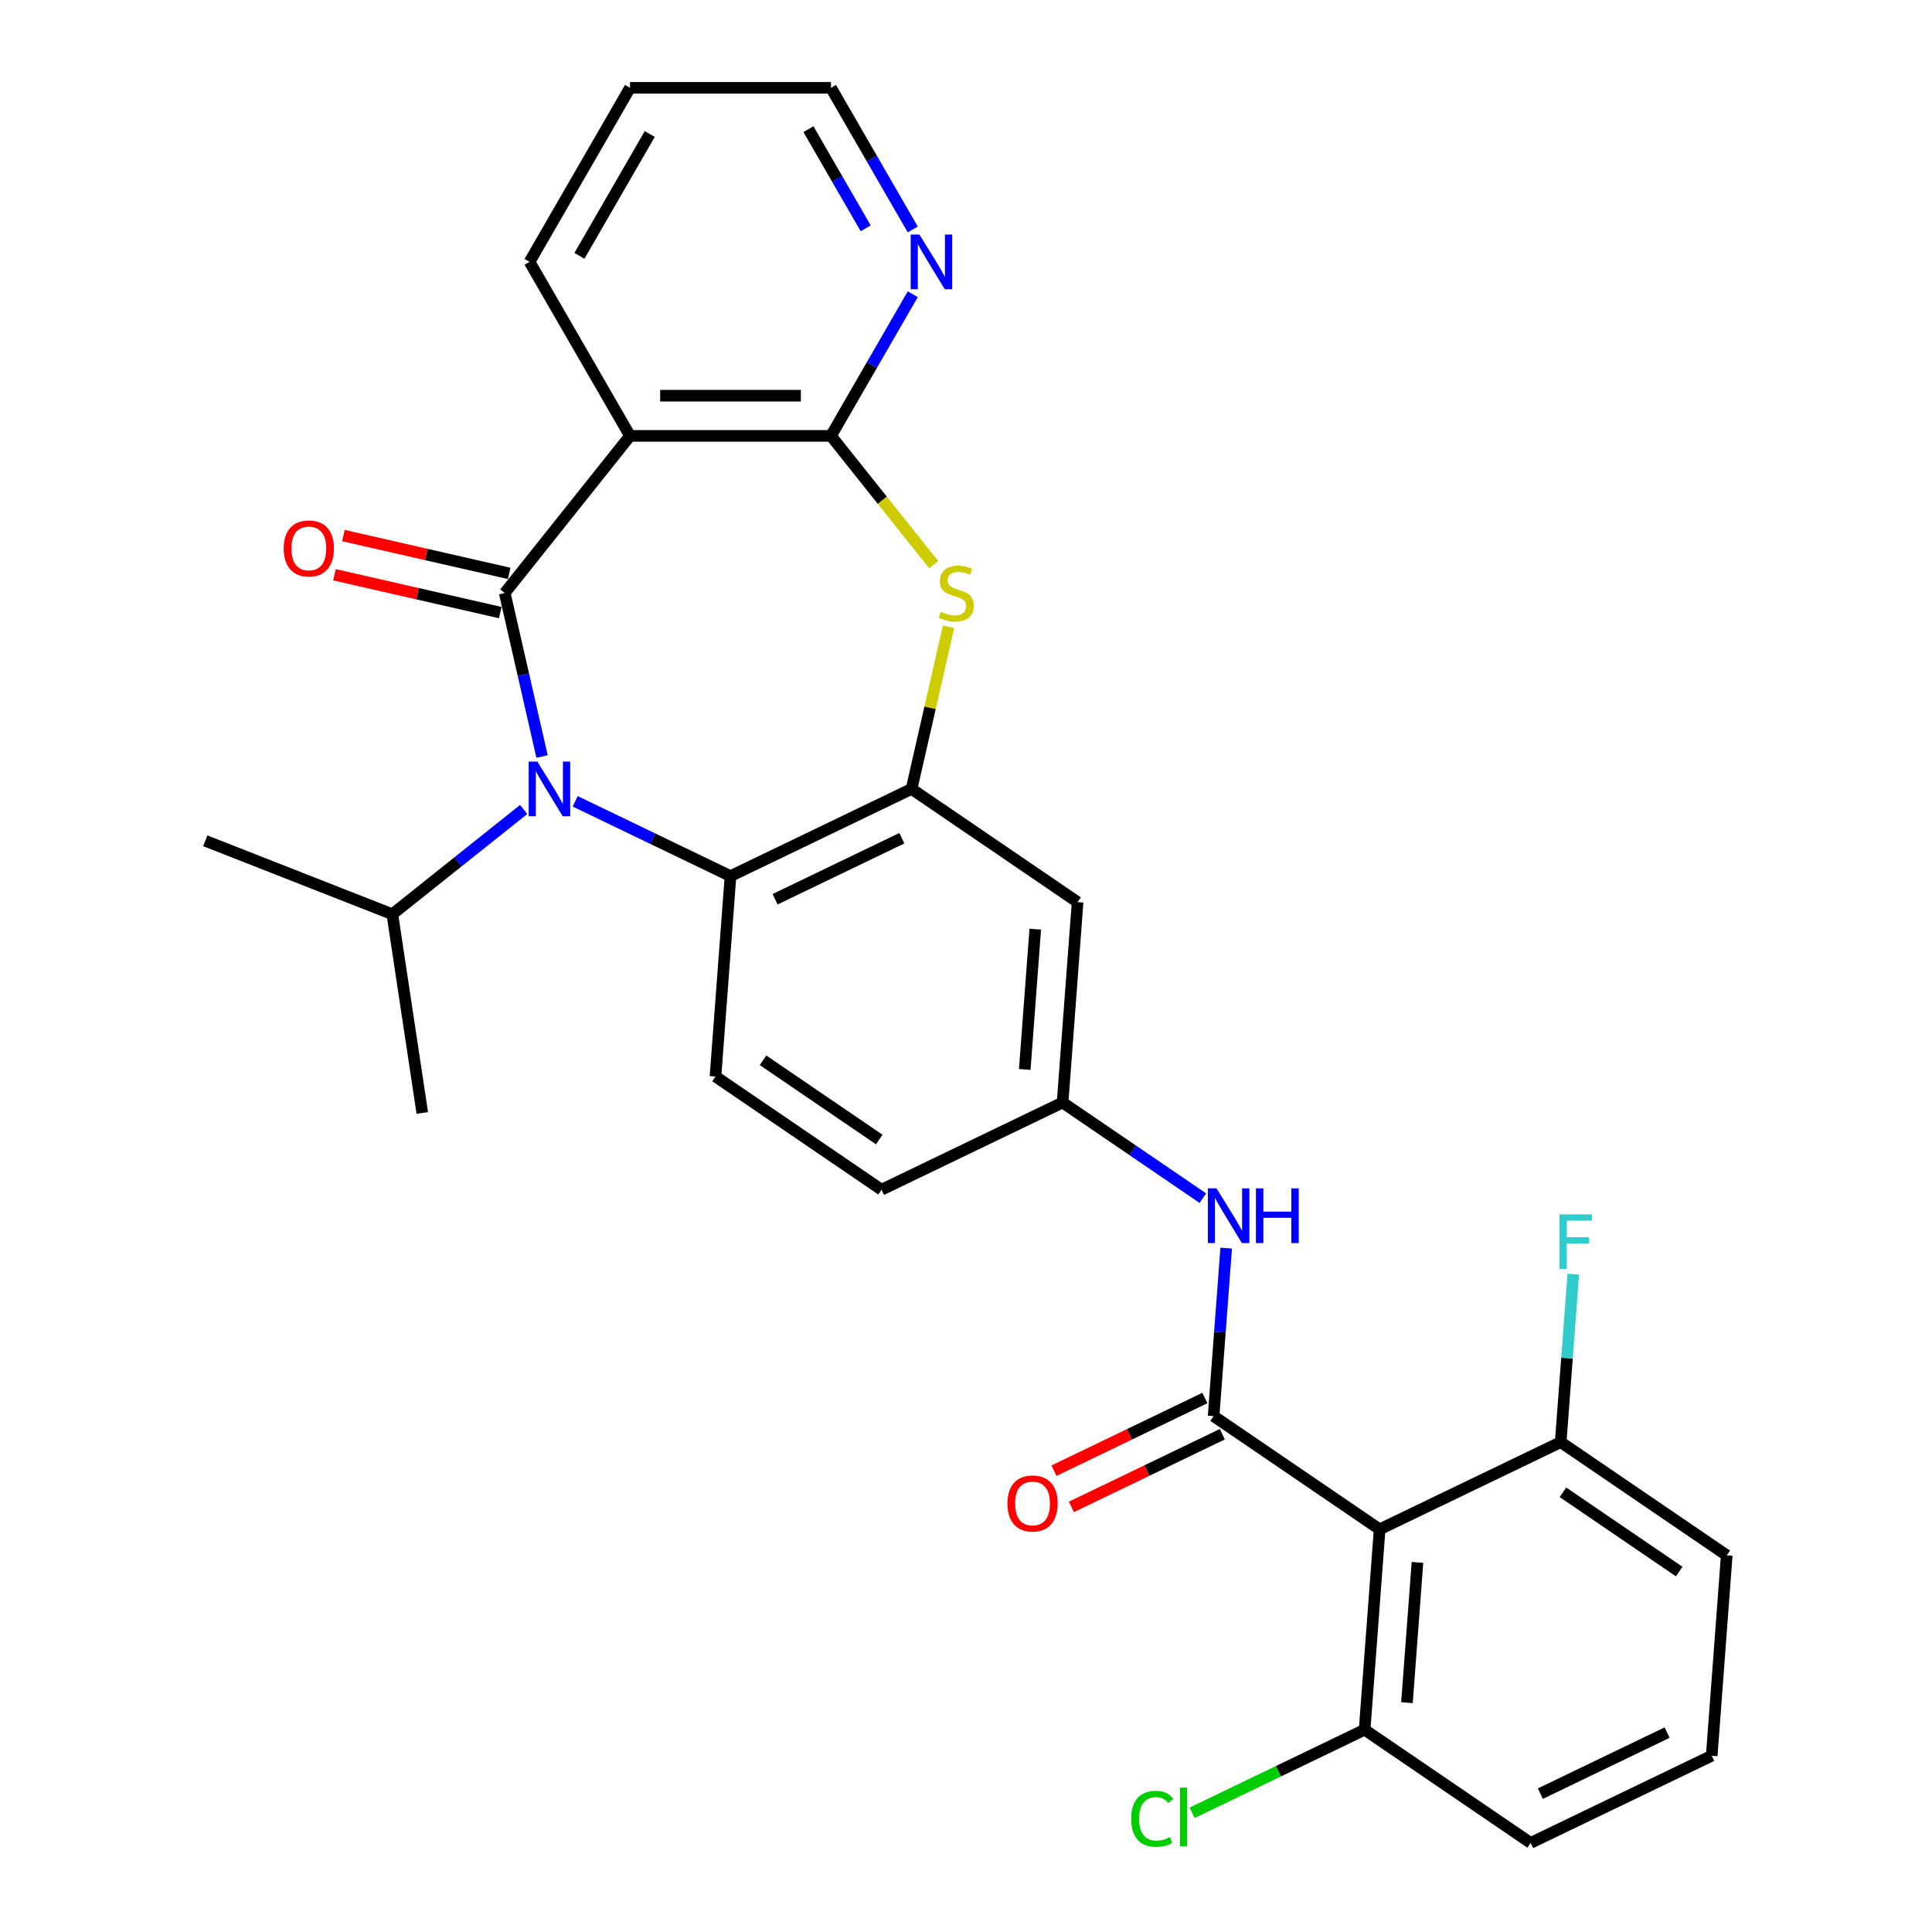 <?xml version='1.0' encoding='iso-8859-1'?>
<svg version='1.1' baseProfile='full'
              xmlns='http://www.w3.org/2000/svg'
                      xmlns:rdkit='http://www.rdkit.org/xml'
                      xmlns:xlink='http://www.w3.org/1999/xlink'
                  xml:space='preserve'
width='1000px' height='1000px' viewBox='0 0 1000 1000'>
<!-- END OF HEADER -->
<rect style='opacity:1.0;fill:#FFFFFF;stroke:none' width='1000' height='1000' x='0' y='0'> </rect>
<path class='bond-0' d='M 261.247,306.936 L 270.907,349.26' style='fill:none;fill-rule:evenodd;stroke:#000000;stroke-width:6px;stroke-linecap:butt;stroke-linejoin:miter;stroke-opacity:1' />
<path class='bond-0' d='M 270.907,349.26 L 280.567,391.583' style='fill:none;fill-rule:evenodd;stroke:#0000FF;stroke-width:6px;stroke-linecap:butt;stroke-linejoin:miter;stroke-opacity:1' />
<path class='bond-1' d='M 261.247,306.936 L 326.099,225.614' style='fill:none;fill-rule:evenodd;stroke:#000000;stroke-width:6px;stroke-linecap:butt;stroke-linejoin:miter;stroke-opacity:1' />
<path class='bond-11' d='M 263.561,296.796 L 220.658,287.003' style='fill:none;fill-rule:evenodd;stroke:#000000;stroke-width:6px;stroke-linecap:butt;stroke-linejoin:miter;stroke-opacity:1' />
<path class='bond-11' d='M 220.658,287.003 L 177.755,277.211' style='fill:none;fill-rule:evenodd;stroke:#FF0000;stroke-width:6px;stroke-linecap:butt;stroke-linejoin:miter;stroke-opacity:1' />
<path class='bond-11' d='M 258.932,317.077 L 216.029,307.285' style='fill:none;fill-rule:evenodd;stroke:#000000;stroke-width:6px;stroke-linecap:butt;stroke-linejoin:miter;stroke-opacity:1' />
<path class='bond-11' d='M 216.029,307.285 L 173.125,297.492' style='fill:none;fill-rule:evenodd;stroke:#FF0000;stroke-width:6px;stroke-linecap:butt;stroke-linejoin:miter;stroke-opacity:1' />
<path class='bond-6' d='M 297.733,414.768 L 337.92,434.121' style='fill:none;fill-rule:evenodd;stroke:#0000FF;stroke-width:6px;stroke-linecap:butt;stroke-linejoin:miter;stroke-opacity:1' />
<path class='bond-6' d='M 337.92,434.121 L 378.107,453.474' style='fill:none;fill-rule:evenodd;stroke:#000000;stroke-width:6px;stroke-linecap:butt;stroke-linejoin:miter;stroke-opacity:1' />
<path class='bond-17' d='M 271.052,418.982 L 237.061,446.089' style='fill:none;fill-rule:evenodd;stroke:#0000FF;stroke-width:6px;stroke-linecap:butt;stroke-linejoin:miter;stroke-opacity:1' />
<path class='bond-17' d='M 237.061,446.089 L 203.07,473.196' style='fill:none;fill-rule:evenodd;stroke:#000000;stroke-width:6px;stroke-linecap:butt;stroke-linejoin:miter;stroke-opacity:1' />
<path class='bond-3' d='M 326.099,225.614 L 430.114,225.614' style='fill:none;fill-rule:evenodd;stroke:#000000;stroke-width:6px;stroke-linecap:butt;stroke-linejoin:miter;stroke-opacity:1' />
<path class='bond-3' d='M 341.702,204.811 L 414.512,204.811' style='fill:none;fill-rule:evenodd;stroke:#000000;stroke-width:6px;stroke-linecap:butt;stroke-linejoin:miter;stroke-opacity:1' />
<path class='bond-21' d='M 326.099,225.614 L 274.092,135.534' style='fill:none;fill-rule:evenodd;stroke:#000000;stroke-width:6px;stroke-linecap:butt;stroke-linejoin:miter;stroke-opacity:1' />
<path class='bond-2' d='M 628.158,732.98 L 631.416,689.498' style='fill:none;fill-rule:evenodd;stroke:#000000;stroke-width:6px;stroke-linecap:butt;stroke-linejoin:miter;stroke-opacity:1' />
<path class='bond-2' d='M 631.416,689.498 L 634.675,646.016' style='fill:none;fill-rule:evenodd;stroke:#0000FF;stroke-width:6px;stroke-linecap:butt;stroke-linejoin:miter;stroke-opacity:1' />
<path class='bond-7' d='M 628.158,732.98 L 714.099,791.574' style='fill:none;fill-rule:evenodd;stroke:#000000;stroke-width:6px;stroke-linecap:butt;stroke-linejoin:miter;stroke-opacity:1' />
<path class='bond-14' d='M 623.645,723.608 L 584.588,742.417' style='fill:none;fill-rule:evenodd;stroke:#000000;stroke-width:6px;stroke-linecap:butt;stroke-linejoin:miter;stroke-opacity:1' />
<path class='bond-14' d='M 584.588,742.417 L 545.531,761.226' style='fill:none;fill-rule:evenodd;stroke:#FF0000;stroke-width:6px;stroke-linecap:butt;stroke-linejoin:miter;stroke-opacity:1' />
<path class='bond-14' d='M 632.671,742.351 L 593.614,761.16' style='fill:none;fill-rule:evenodd;stroke:#000000;stroke-width:6px;stroke-linecap:butt;stroke-linejoin:miter;stroke-opacity:1' />
<path class='bond-14' d='M 593.614,761.16 L 554.557,779.969' style='fill:none;fill-rule:evenodd;stroke:#FF0000;stroke-width:6px;stroke-linecap:butt;stroke-linejoin:miter;stroke-opacity:1' />
<path class='bond-4' d='M 430.114,225.614 L 456.7,258.952' style='fill:none;fill-rule:evenodd;stroke:#000000;stroke-width:6px;stroke-linecap:butt;stroke-linejoin:miter;stroke-opacity:1' />
<path class='bond-4' d='M 456.7,258.952 L 483.286,292.29' style='fill:none;fill-rule:evenodd;stroke:#CCCC00;stroke-width:6px;stroke-linecap:butt;stroke-linejoin:miter;stroke-opacity:1' />
<path class='bond-10' d='M 430.114,225.614 L 451.28,188.954' style='fill:none;fill-rule:evenodd;stroke:#000000;stroke-width:6px;stroke-linecap:butt;stroke-linejoin:miter;stroke-opacity:1' />
<path class='bond-10' d='M 451.28,188.954 L 472.445,152.295' style='fill:none;fill-rule:evenodd;stroke:#0000FF;stroke-width:6px;stroke-linecap:butt;stroke-linejoin:miter;stroke-opacity:1' />
<path class='bond-29' d='M 490.977,324.417 L 481.399,366.38' style='fill:none;fill-rule:evenodd;stroke:#CCCC00;stroke-width:6px;stroke-linecap:butt;stroke-linejoin:miter;stroke-opacity:1' />
<path class='bond-29' d='M 481.399,366.38 L 471.821,408.344' style='fill:none;fill-rule:evenodd;stroke:#000000;stroke-width:6px;stroke-linecap:butt;stroke-linejoin:miter;stroke-opacity:1' />
<path class='bond-5' d='M 471.821,408.344 L 378.107,453.474' style='fill:none;fill-rule:evenodd;stroke:#000000;stroke-width:6px;stroke-linecap:butt;stroke-linejoin:miter;stroke-opacity:1' />
<path class='bond-5' d='M 466.79,433.856 L 401.19,465.447' style='fill:none;fill-rule:evenodd;stroke:#000000;stroke-width:6px;stroke-linecap:butt;stroke-linejoin:miter;stroke-opacity:1' />
<path class='bond-9' d='M 471.821,408.344 L 557.763,466.937' style='fill:none;fill-rule:evenodd;stroke:#000000;stroke-width:6px;stroke-linecap:butt;stroke-linejoin:miter;stroke-opacity:1' />
<path class='bond-12' d='M 378.107,453.474 L 370.334,557.198' style='fill:none;fill-rule:evenodd;stroke:#000000;stroke-width:6px;stroke-linecap:butt;stroke-linejoin:miter;stroke-opacity:1' />
<path class='bond-15' d='M 714.099,791.574 L 706.326,895.298' style='fill:none;fill-rule:evenodd;stroke:#000000;stroke-width:6px;stroke-linecap:butt;stroke-linejoin:miter;stroke-opacity:1' />
<path class='bond-15' d='M 733.678,808.687 L 728.237,881.294' style='fill:none;fill-rule:evenodd;stroke:#000000;stroke-width:6px;stroke-linecap:butt;stroke-linejoin:miter;stroke-opacity:1' />
<path class='bond-16' d='M 714.099,791.574 L 807.813,746.443' style='fill:none;fill-rule:evenodd;stroke:#000000;stroke-width:6px;stroke-linecap:butt;stroke-linejoin:miter;stroke-opacity:1' />
<path class='bond-8' d='M 622.59,620.16 L 586.29,595.411' style='fill:none;fill-rule:evenodd;stroke:#0000FF;stroke-width:6px;stroke-linecap:butt;stroke-linejoin:miter;stroke-opacity:1' />
<path class='bond-8' d='M 586.29,595.411 L 549.989,570.662' style='fill:none;fill-rule:evenodd;stroke:#000000;stroke-width:6px;stroke-linecap:butt;stroke-linejoin:miter;stroke-opacity:1' />
<path class='bond-31' d='M 557.763,466.937 L 549.989,570.662' style='fill:none;fill-rule:evenodd;stroke:#000000;stroke-width:6px;stroke-linecap:butt;stroke-linejoin:miter;stroke-opacity:1' />
<path class='bond-31' d='M 535.852,480.941 L 530.411,553.548' style='fill:none;fill-rule:evenodd;stroke:#000000;stroke-width:6px;stroke-linecap:butt;stroke-linejoin:miter;stroke-opacity:1' />
<path class='bond-30' d='M 472.445,118.774 L 451.28,82.114' style='fill:none;fill-rule:evenodd;stroke:#0000FF;stroke-width:6px;stroke-linecap:butt;stroke-linejoin:miter;stroke-opacity:1' />
<path class='bond-30' d='M 451.28,82.114 L 430.114,45.455' style='fill:none;fill-rule:evenodd;stroke:#000000;stroke-width:6px;stroke-linecap:butt;stroke-linejoin:miter;stroke-opacity:1' />
<path class='bond-30' d='M 448.08,118.178 L 433.264,92.516' style='fill:none;fill-rule:evenodd;stroke:#0000FF;stroke-width:6px;stroke-linecap:butt;stroke-linejoin:miter;stroke-opacity:1' />
<path class='bond-30' d='M 433.264,92.516 L 418.448,66.854' style='fill:none;fill-rule:evenodd;stroke:#000000;stroke-width:6px;stroke-linecap:butt;stroke-linejoin:miter;stroke-opacity:1' />
<path class='bond-18' d='M 370.334,557.198 L 456.275,615.792' style='fill:none;fill-rule:evenodd;stroke:#000000;stroke-width:6px;stroke-linecap:butt;stroke-linejoin:miter;stroke-opacity:1' />
<path class='bond-18' d='M 394.944,548.799 L 455.103,589.815' style='fill:none;fill-rule:evenodd;stroke:#000000;stroke-width:6px;stroke-linecap:butt;stroke-linejoin:miter;stroke-opacity:1' />
<path class='bond-13' d='M 549.989,570.662 L 456.275,615.792' style='fill:none;fill-rule:evenodd;stroke:#000000;stroke-width:6px;stroke-linecap:butt;stroke-linejoin:miter;stroke-opacity:1' />
<path class='bond-19' d='M 706.326,895.298 L 661.689,916.794' style='fill:none;fill-rule:evenodd;stroke:#000000;stroke-width:6px;stroke-linecap:butt;stroke-linejoin:miter;stroke-opacity:1' />
<path class='bond-19' d='M 661.689,916.794 L 617.052,938.29' style='fill:none;fill-rule:evenodd;stroke:#00CC00;stroke-width:6px;stroke-linecap:butt;stroke-linejoin:miter;stroke-opacity:1' />
<path class='bond-24' d='M 706.326,895.298 L 792.267,953.892' style='fill:none;fill-rule:evenodd;stroke:#000000;stroke-width:6px;stroke-linecap:butt;stroke-linejoin:miter;stroke-opacity:1' />
<path class='bond-20' d='M 807.813,746.443 L 811.072,702.961' style='fill:none;fill-rule:evenodd;stroke:#000000;stroke-width:6px;stroke-linecap:butt;stroke-linejoin:miter;stroke-opacity:1' />
<path class='bond-20' d='M 811.072,702.961 L 814.331,659.479' style='fill:none;fill-rule:evenodd;stroke:#33CCCC;stroke-width:6px;stroke-linecap:butt;stroke-linejoin:miter;stroke-opacity:1' />
<path class='bond-25' d='M 807.813,746.443 L 893.755,805.037' style='fill:none;fill-rule:evenodd;stroke:#000000;stroke-width:6px;stroke-linecap:butt;stroke-linejoin:miter;stroke-opacity:1' />
<path class='bond-25' d='M 808.986,772.42 L 869.145,813.436' style='fill:none;fill-rule:evenodd;stroke:#000000;stroke-width:6px;stroke-linecap:butt;stroke-linejoin:miter;stroke-opacity:1' />
<path class='bond-26' d='M 203.07,473.196 L 106.245,435.195' style='fill:none;fill-rule:evenodd;stroke:#000000;stroke-width:6px;stroke-linecap:butt;stroke-linejoin:miter;stroke-opacity:1' />
<path class='bond-27' d='M 203.07,473.196 L 218.573,576.049' style='fill:none;fill-rule:evenodd;stroke:#000000;stroke-width:6px;stroke-linecap:butt;stroke-linejoin:miter;stroke-opacity:1' />
<path class='bond-28' d='M 274.092,135.534 L 326.099,45.455' style='fill:none;fill-rule:evenodd;stroke:#000000;stroke-width:6px;stroke-linecap:butt;stroke-linejoin:miter;stroke-opacity:1' />
<path class='bond-28' d='M 299.909,132.424 L 336.314,69.368' style='fill:none;fill-rule:evenodd;stroke:#000000;stroke-width:6px;stroke-linecap:butt;stroke-linejoin:miter;stroke-opacity:1' />
<path class='bond-22' d='M 885.982,908.761 L 893.755,805.037' style='fill:none;fill-rule:evenodd;stroke:#000000;stroke-width:6px;stroke-linecap:butt;stroke-linejoin:miter;stroke-opacity:1' />
<path class='bond-32' d='M 885.982,908.761 L 792.267,953.892' style='fill:none;fill-rule:evenodd;stroke:#000000;stroke-width:6px;stroke-linecap:butt;stroke-linejoin:miter;stroke-opacity:1' />
<path class='bond-32' d='M 862.899,896.788 L 797.298,928.379' style='fill:none;fill-rule:evenodd;stroke:#000000;stroke-width:6px;stroke-linecap:butt;stroke-linejoin:miter;stroke-opacity:1' />
<path class='bond-23' d='M 430.114,45.455 L 326.099,45.455' style='fill:none;fill-rule:evenodd;stroke:#000000;stroke-width:6px;stroke-linecap:butt;stroke-linejoin:miter;stroke-opacity:1' />
<path  class='atom-1' d='M 278.132 394.184
L 287.412 409.184
Q 288.332 410.664, 289.812 413.344
Q 291.292 416.024, 291.372 416.184
L 291.372 394.184
L 295.132 394.184
L 295.132 422.504
L 291.252 422.504
L 281.292 406.104
Q 280.132 404.184, 278.892 401.984
Q 277.692 399.784, 277.332 399.104
L 277.332 422.504
L 273.652 422.504
L 273.652 394.184
L 278.132 394.184
' fill='#0000FF'/>
<path  class='atom-5' d='M 486.967 316.656
Q 487.287 316.776, 488.607 317.336
Q 489.927 317.896, 491.367 318.256
Q 492.847 318.576, 494.287 318.576
Q 496.967 318.576, 498.527 317.296
Q 500.087 315.976, 500.087 313.696
Q 500.087 312.136, 499.287 311.176
Q 498.527 310.216, 497.327 309.696
Q 496.127 309.176, 494.127 308.576
Q 491.607 307.816, 490.087 307.096
Q 488.607 306.376, 487.527 304.856
Q 486.487 303.336, 486.487 300.776
Q 486.487 297.216, 488.887 295.016
Q 491.327 292.816, 496.127 292.816
Q 499.407 292.816, 503.127 294.376
L 502.207 297.456
Q 498.807 296.056, 496.247 296.056
Q 493.487 296.056, 491.967 297.216
Q 490.447 298.336, 490.487 300.296
Q 490.487 301.816, 491.247 302.736
Q 492.047 303.656, 493.167 304.176
Q 494.327 304.696, 496.247 305.296
Q 498.807 306.096, 500.327 306.896
Q 501.847 307.696, 502.927 309.336
Q 504.047 310.936, 504.047 313.696
Q 504.047 317.616, 501.407 319.736
Q 498.807 321.816, 494.447 321.816
Q 491.927 321.816, 490.007 321.256
Q 488.127 320.736, 485.887 319.816
L 486.967 316.656
' fill='#CCCC00'/>
<path  class='atom-9' d='M 629.671 615.095
L 638.951 630.095
Q 639.871 631.575, 641.351 634.255
Q 642.831 636.935, 642.911 637.095
L 642.911 615.095
L 646.671 615.095
L 646.671 643.415
L 642.791 643.415
L 632.831 627.015
Q 631.671 625.095, 630.431 622.895
Q 629.231 620.695, 628.871 620.015
L 628.871 643.415
L 625.191 643.415
L 625.191 615.095
L 629.671 615.095
' fill='#0000FF'/>
<path  class='atom-9' d='M 650.071 615.095
L 653.911 615.095
L 653.911 627.135
L 668.391 627.135
L 668.391 615.095
L 672.231 615.095
L 672.231 643.415
L 668.391 643.415
L 668.391 630.335
L 653.911 630.335
L 653.911 643.415
L 650.071 643.415
L 650.071 615.095
' fill='#0000FF'/>
<path  class='atom-11' d='M 475.862 121.374
L 485.142 136.374
Q 486.062 137.854, 487.542 140.534
Q 489.022 143.214, 489.102 143.374
L 489.102 121.374
L 492.862 121.374
L 492.862 149.694
L 488.982 149.694
L 479.022 133.294
Q 477.862 131.374, 476.622 129.174
Q 475.422 126.974, 475.062 126.294
L 475.062 149.694
L 471.382 149.694
L 471.382 121.374
L 475.862 121.374
' fill='#0000FF'/>
<path  class='atom-12' d='M 146.84 283.871
Q 146.84 277.071, 150.2 273.271
Q 153.56 269.471, 159.84 269.471
Q 166.12 269.471, 169.48 273.271
Q 172.84 277.071, 172.84 283.871
Q 172.84 290.751, 169.44 294.671
Q 166.04 298.551, 159.84 298.551
Q 153.6 298.551, 150.2 294.671
Q 146.84 290.791, 146.84 283.871
M 159.84 295.351
Q 164.16 295.351, 166.48 292.471
Q 168.84 289.551, 168.84 283.871
Q 168.84 278.311, 166.48 275.511
Q 164.16 272.671, 159.84 272.671
Q 155.52 272.671, 153.16 275.471
Q 150.84 278.271, 150.84 283.871
Q 150.84 289.591, 153.16 292.471
Q 155.52 295.351, 159.84 295.351
' fill='#FF0000'/>
<path  class='atom-15' d='M 521.443 778.19
Q 521.443 771.39, 524.803 767.59
Q 528.163 763.79, 534.443 763.79
Q 540.723 763.79, 544.083 767.59
Q 547.443 771.39, 547.443 778.19
Q 547.443 785.07, 544.043 788.99
Q 540.643 792.87, 534.443 792.87
Q 528.203 792.87, 524.803 788.99
Q 521.443 785.11, 521.443 778.19
M 534.443 789.67
Q 538.763 789.67, 541.083 786.79
Q 543.443 783.87, 543.443 778.19
Q 543.443 772.63, 541.083 769.83
Q 538.763 766.99, 534.443 766.99
Q 530.123 766.99, 527.763 769.79
Q 525.443 772.59, 525.443 778.19
Q 525.443 783.91, 527.763 786.79
Q 530.123 789.67, 534.443 789.67
' fill='#FF0000'/>
<path  class='atom-20' d='M 585.492 941.408
Q 585.492 934.368, 588.772 930.688
Q 592.092 926.968, 598.372 926.968
Q 604.212 926.968, 607.332 931.088
L 604.692 933.248
Q 602.412 930.248, 598.372 930.248
Q 594.092 930.248, 591.812 933.128
Q 589.572 935.968, 589.572 941.408
Q 589.572 947.008, 591.892 949.888
Q 594.252 952.768, 598.812 952.768
Q 601.932 952.768, 605.572 950.888
L 606.692 953.888
Q 605.212 954.848, 602.972 955.408
Q 600.732 955.968, 598.252 955.968
Q 592.092 955.968, 588.772 952.208
Q 585.492 948.448, 585.492 941.408
' fill='#00CC00'/>
<path  class='atom-20' d='M 610.772 925.248
L 614.452 925.248
L 614.452 955.608
L 610.772 955.608
L 610.772 925.248
' fill='#00CC00'/>
<path  class='atom-21' d='M 807.167 628.559
L 824.007 628.559
L 824.007 631.799
L 810.967 631.799
L 810.967 640.399
L 822.567 640.399
L 822.567 643.679
L 810.967 643.679
L 810.967 656.879
L 807.167 656.879
L 807.167 628.559
' fill='#33CCCC'/>
</svg>
